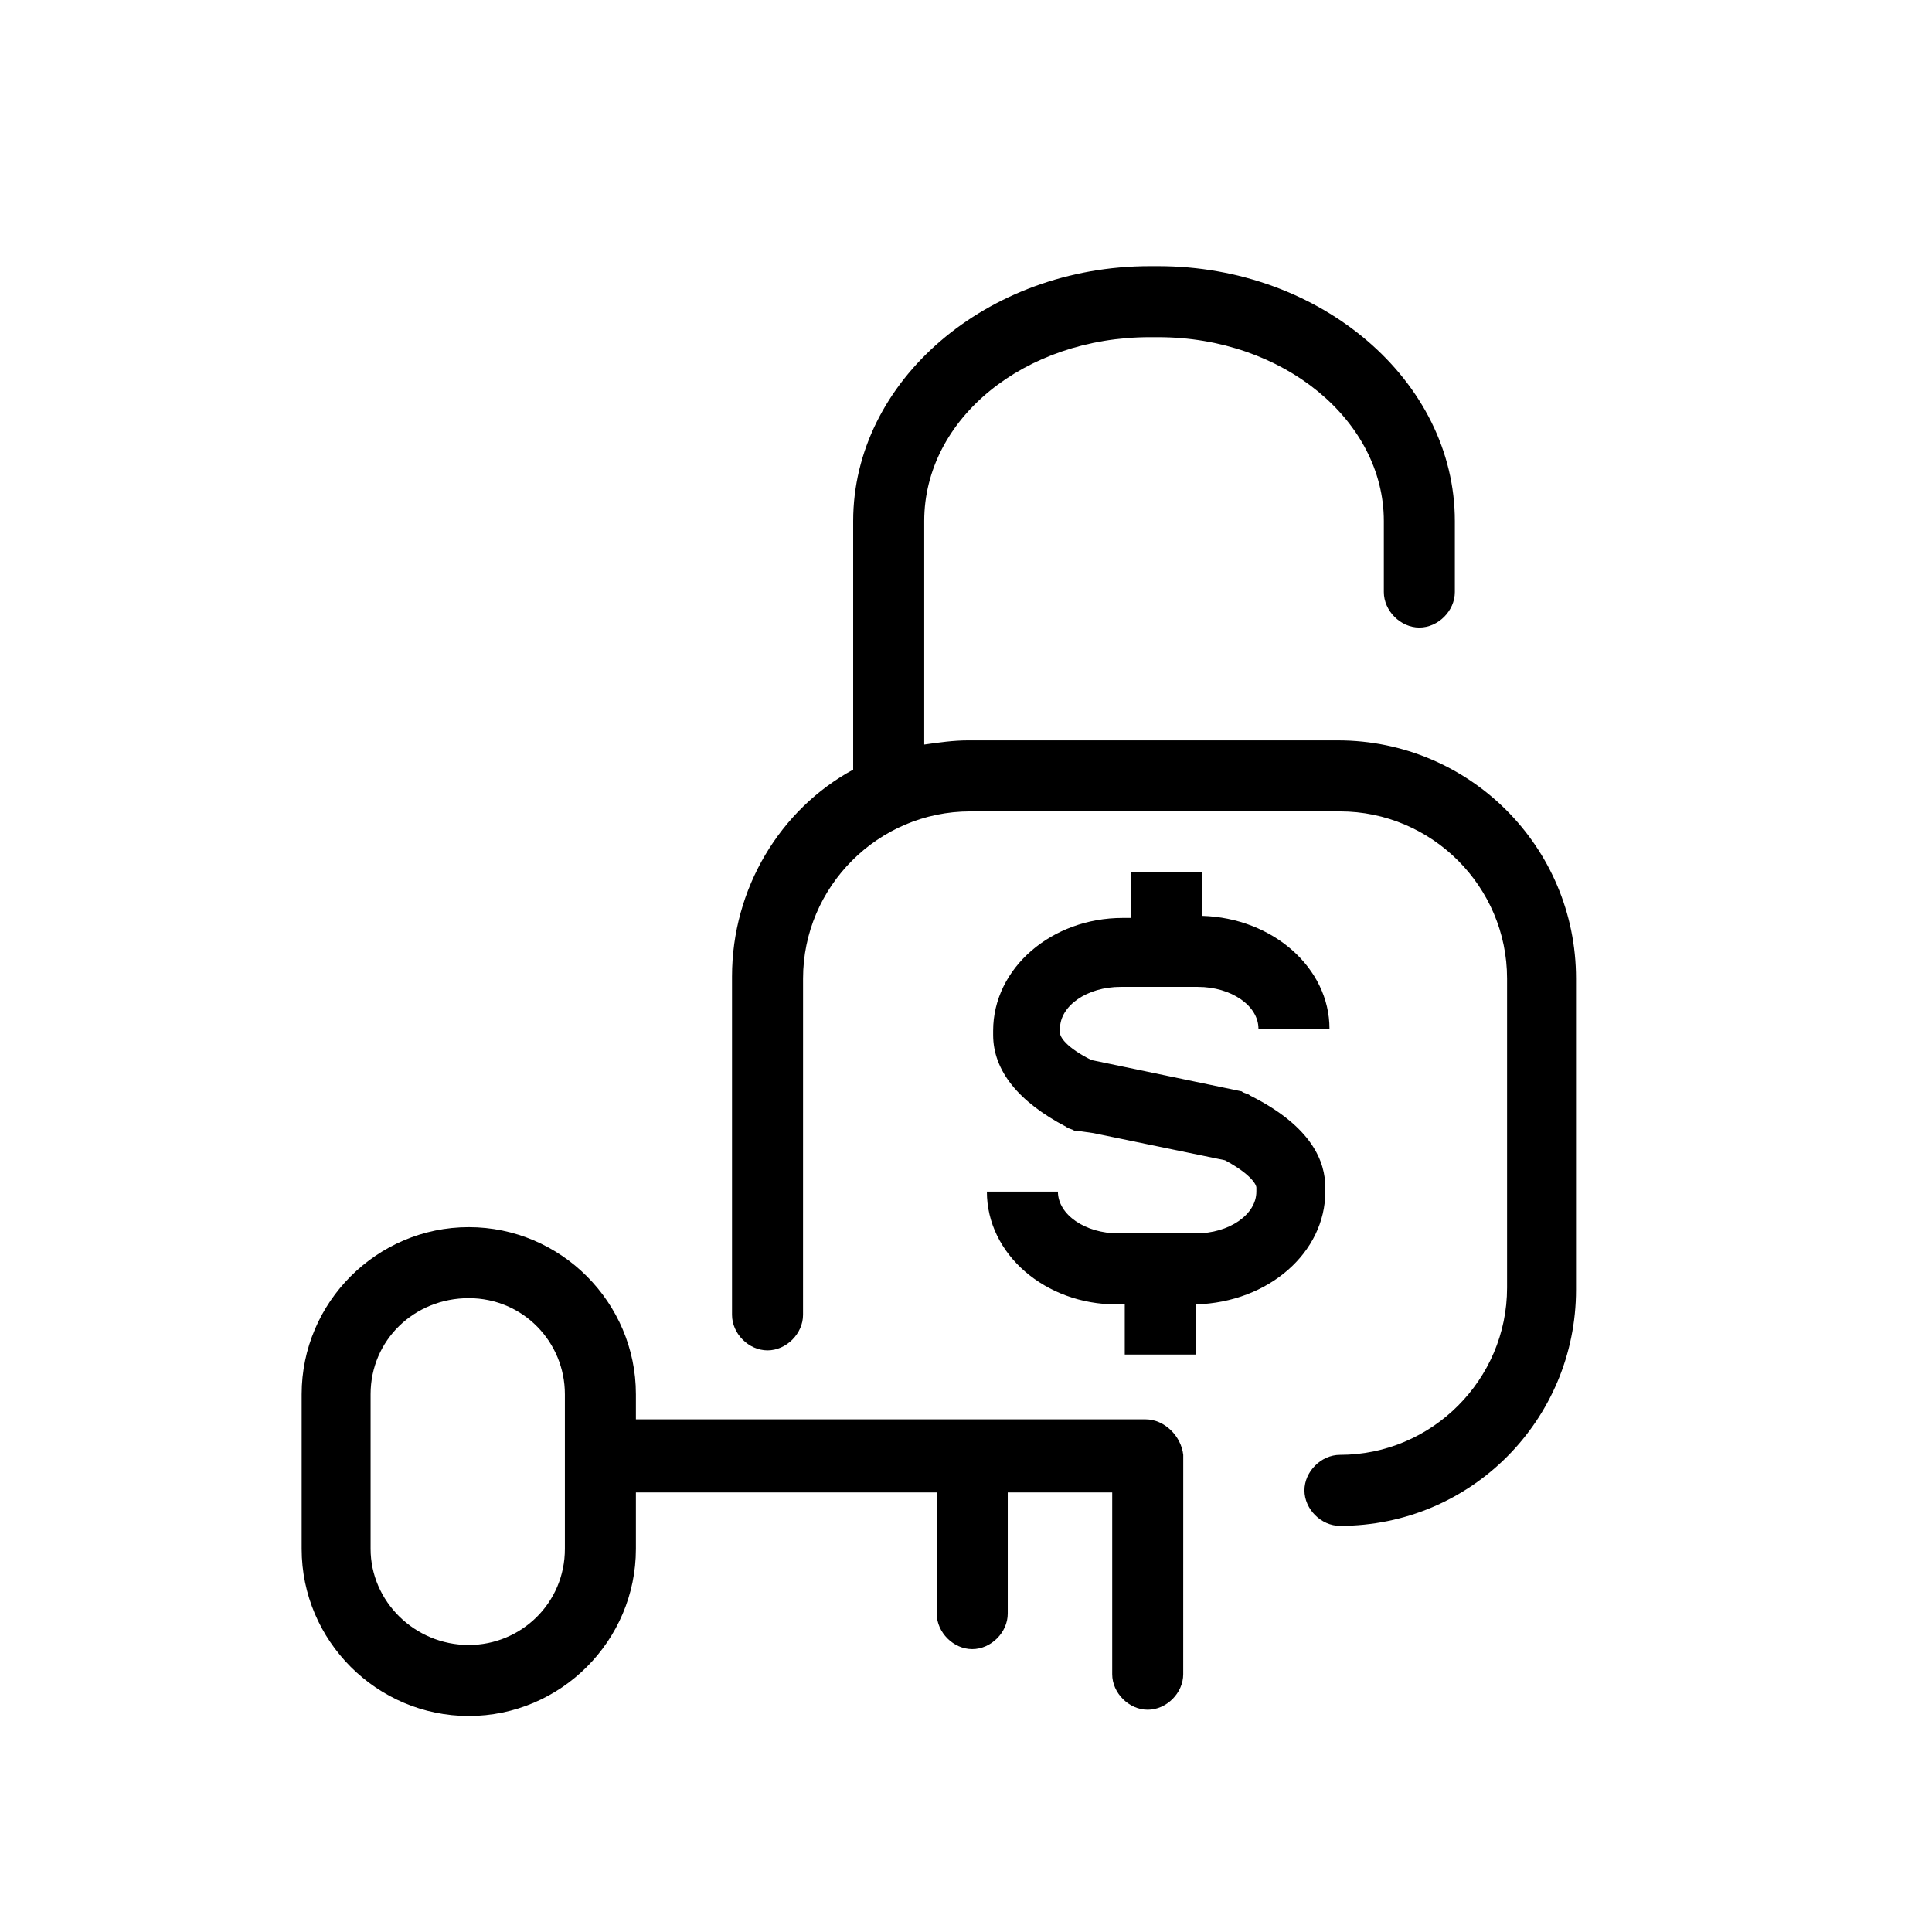<?xml version="1.0" encoding="UTF-8"?>
<!-- Uploaded to: SVG Repo, www.svgrepo.com, Generator: SVG Repo Mixer Tools -->
<svg fill="#000000" width="800px" height="800px" version="1.1" viewBox="144 144 512 512" xmlns="http://www.w3.org/2000/svg">
 <g>
  <path d="m495.22 459.79v-1.105c0-6.644-3.32-16.055-19.93-24.359-0.555-0.555-1.66-0.555-2.215-1.105l-39.863-8.309c-6.644-3.32-8.305-6.09-8.305-7.199v-1.105c0-6.09 7.199-11.074 16.055-11.074h20.484c8.859 0 16.055 4.984 16.055 11.074h18.824c0-16.055-14.949-29.344-33.773-29.895l0.004-11.629h-18.824v12.18h-2.215c-18.824 0-34.324 13.289-34.324 29.895v1.105c0 9.41 6.644 17.715 19.379 24.359 0.555 0.555 1.66 0.555 2.215 1.105h1.105l3.875 0.555 34.879 7.199c7.199 3.875 8.305 6.644 8.305 7.199v1.105c0 6.09-7.199 11.074-16.055 11.074h-20.484c-8.859 0-16.055-4.984-16.055-11.074h-18.824c0 16.609 15.5 29.895 34.324 29.895h2.215v13.289h18.824v-13.289c19.379-0.551 34.324-13.836 34.324-29.891z"/>
  <path d="m498.55 340.21h-97.996c-3.875 0-7.75 0.555-11.625 1.105v-59.238c0-27.129 26.574-48.719 59.793-48.719h2.215c33.219 0 59.793 22.145 59.793 48.719v18.824c0 4.984 4.43 9.41 9.41 9.41 4.984 0 9.41-4.43 9.41-9.41v-18.824c0-37.094-35.434-67.543-78.617-67.543h-2.215c-43.184 0-78.617 30.449-78.617 67.543v65.883c-19.379 10.52-32.109 31.559-32.109 54.809v89.688c0 4.984 4.43 9.41 9.41 9.41 4.984 0 9.41-4.43 9.41-9.41l0.008-89.133c0-24.359 19.93-44.289 44.289-44.289h97.992c24.359 0 44.289 19.93 44.289 44.289v81.938c0 24.359-19.93 44.289-44.289 44.289-4.984 0-9.41 4.43-9.41 9.41 0 4.984 4.43 9.41 9.41 9.41 34.879 0 62.562-28.234 62.562-62.562v-82.484c0-34.879-28.234-63.113-63.113-63.113z"/>
  <path d="m447.61 520.14h-135.09v-6.644c0-24.359-19.93-44.289-44.289-44.289s-44.289 19.93-44.289 44.289v40.969c0 24.359 19.93 44.289 44.289 44.289s44.289-19.93 44.289-44.289v-14.949h79.723v32.109c0 4.984 4.43 9.41 9.41 9.41 4.984 0 9.41-4.43 9.41-9.41v-32.109h27.684v48.168c0 4.984 4.43 9.41 9.41 9.41 4.984 0 9.41-4.43 9.41-9.41l0.008-58.129c-0.555-4.984-4.984-9.414-9.969-9.414zm-153.91 34.328c0 14.395-11.625 25.469-25.469 25.469-14.395 0-26.02-11.625-26.02-25.469v-40.973c0-14.395 11.625-25.469 26.02-25.469s25.469 11.625 25.469 25.469z"/>
 </g>
</svg>